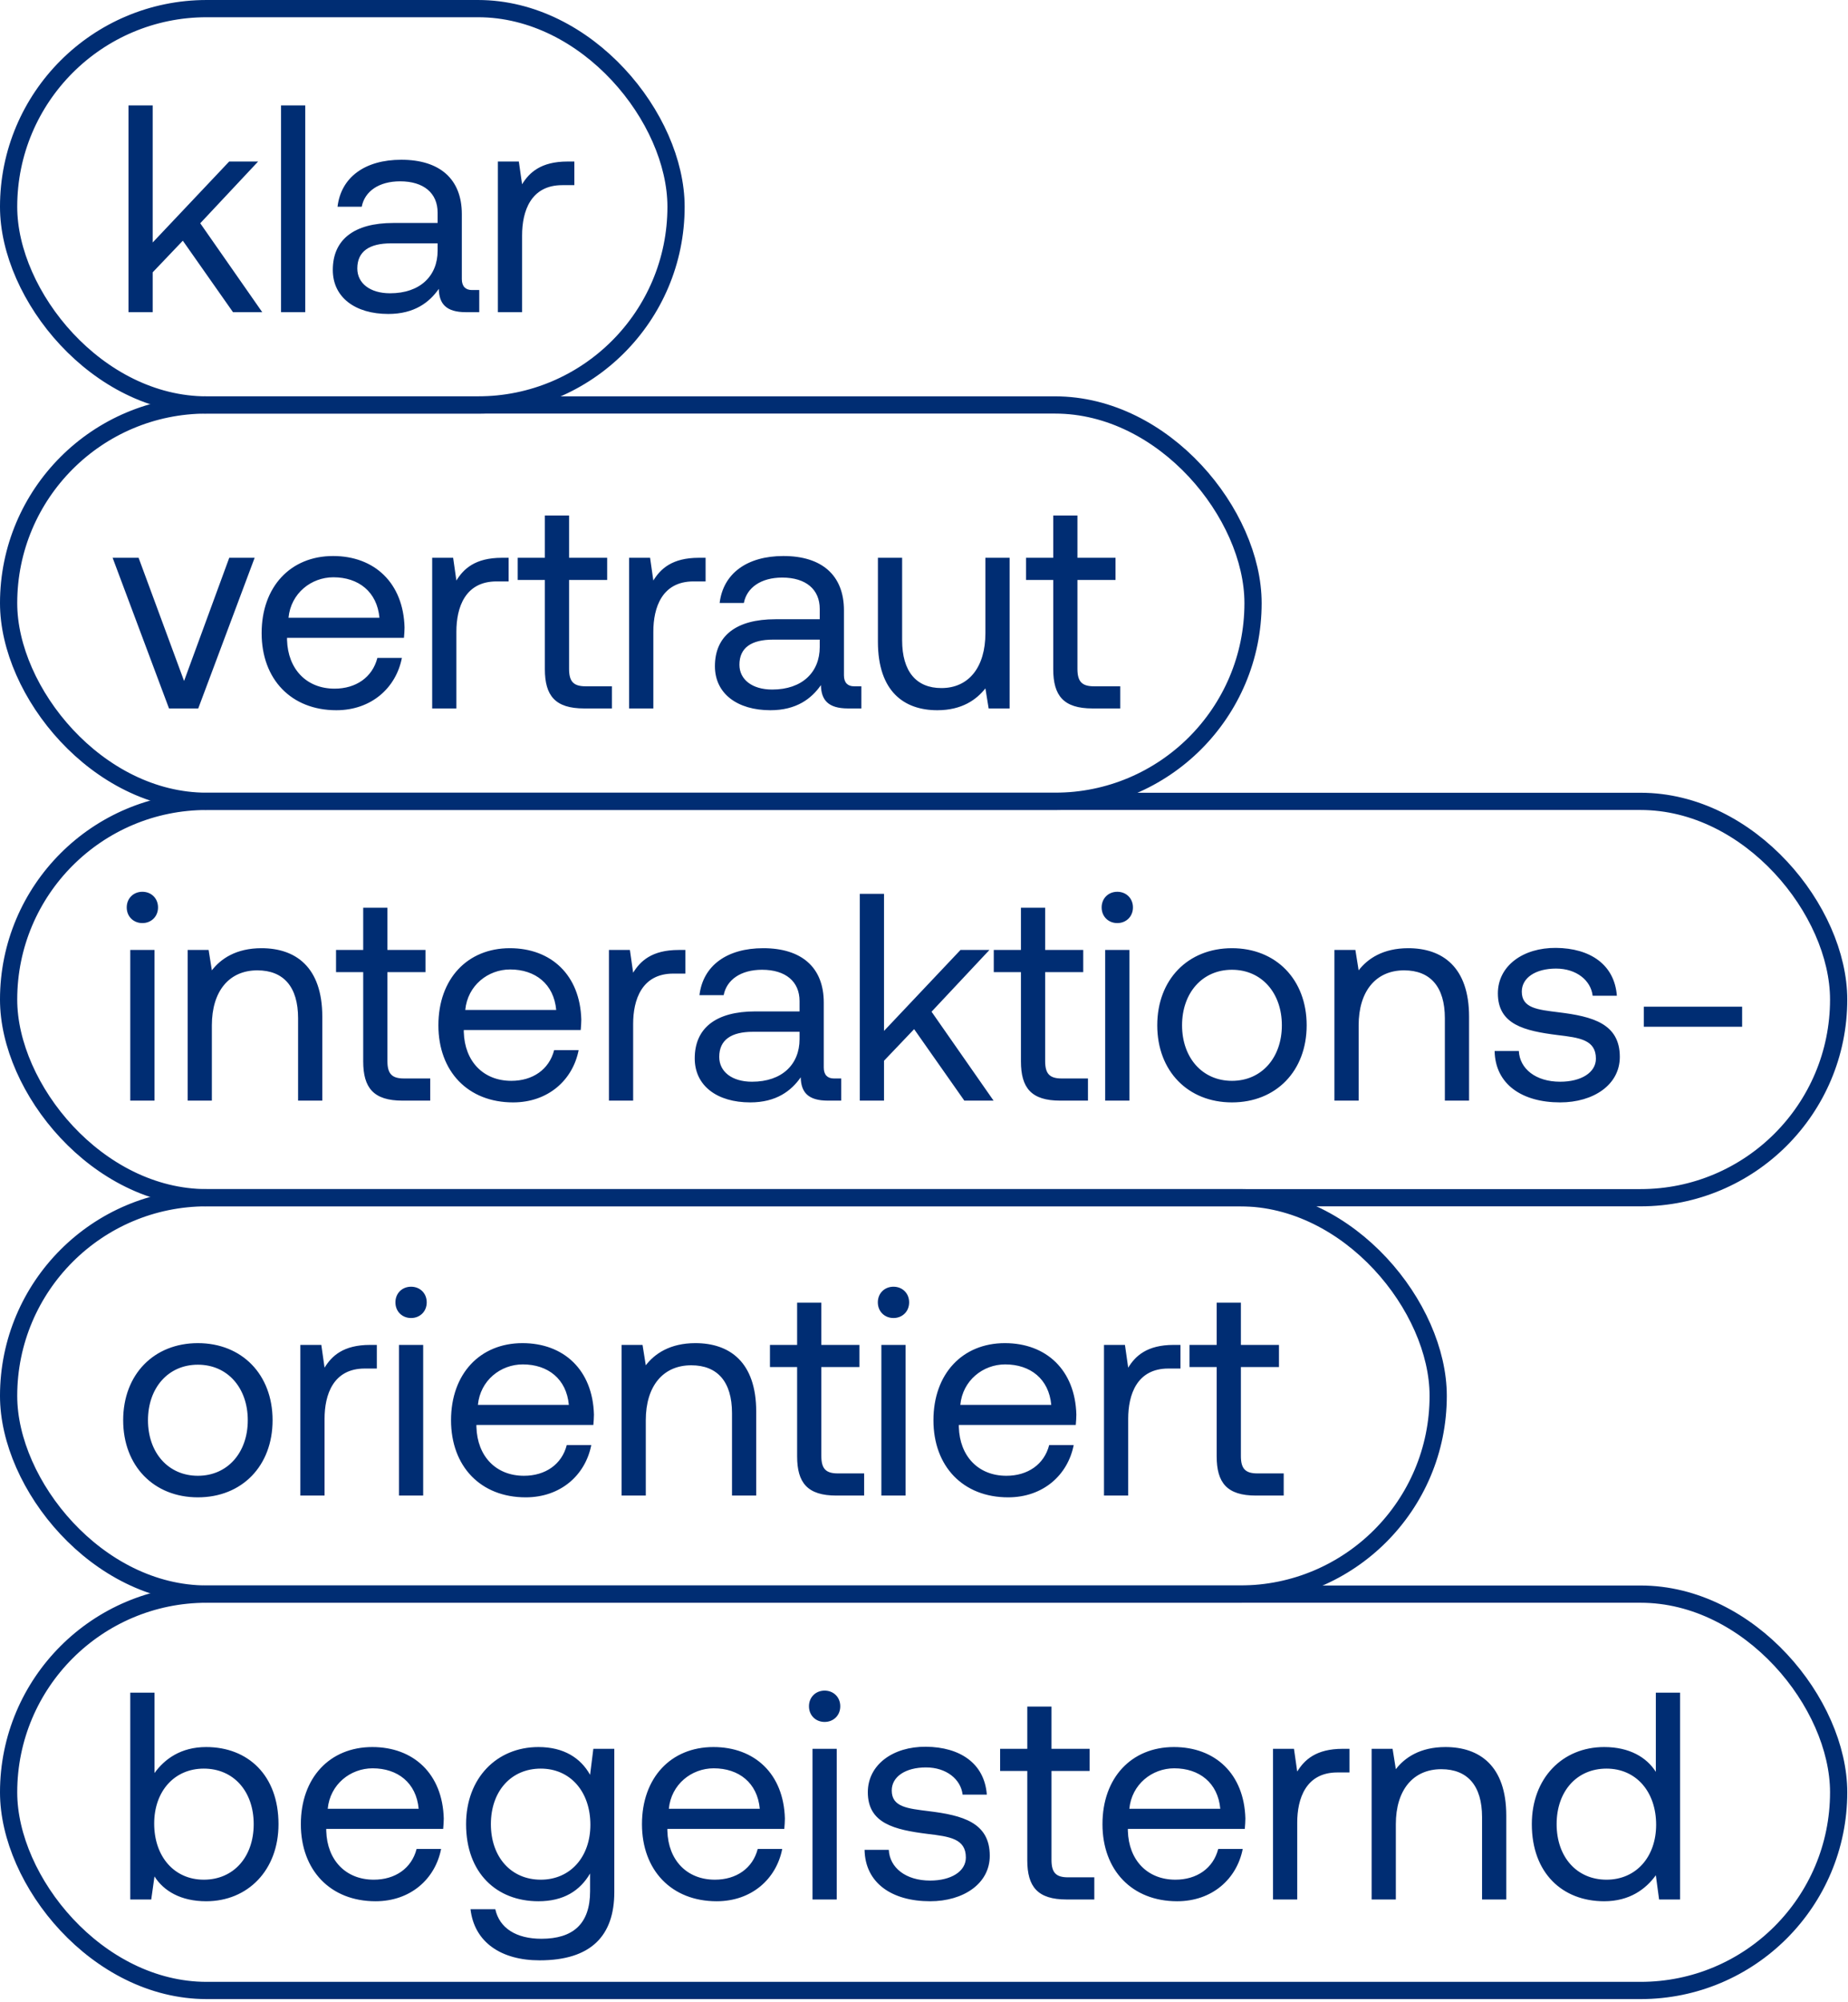 <svg width="508" height="550" viewBox="0 0 508 550" fill="none" xmlns="http://www.w3.org/2000/svg">
<rect x="185.837" y="111.266" width="183.47" height="108.898" rx="54.449" transform="rotate(180 185.837 111.266)" stroke="#002D73" stroke-width="4.735"/>
<path d="M35.321 28.959V85.776H41.977V74.818L50.256 66.133L64.054 85.776H72.09L55.045 61.344L70.954 44.38H62.999L41.977 66.62V28.959H35.321ZM77.252 28.959V85.776H83.908V28.959H77.252ZM129.714 79.688C128.009 79.688 126.954 78.714 126.954 76.685V58.828C126.954 49.169 120.867 43.893 110.315 43.893C100.331 43.893 93.757 48.682 92.783 56.799H99.438C100.25 52.578 104.146 49.819 109.99 49.819C116.484 49.819 120.299 53.065 120.299 58.422V61.263H108.123C97.247 61.263 91.484 65.89 91.484 74.169C91.484 81.718 97.653 86.263 106.744 86.263C113.886 86.263 118.026 83.097 120.623 79.364C120.704 83.422 122.571 85.776 128.091 85.776H131.743V79.688H129.714ZM120.299 68.893C120.299 75.792 115.51 80.581 107.231 80.581C101.711 80.581 98.221 77.821 98.221 73.763C98.221 69.055 101.549 66.864 107.474 66.864H120.299V68.893ZM156.015 44.38C148.629 44.38 145.464 47.465 143.516 50.63L142.623 44.38H136.86V85.776H143.516V64.672C143.516 58.098 145.87 50.874 154.554 50.874H157.882V44.38H156.015Z" fill="#002D73"/>
<rect x="344.45" y="220.164" width="342.083" height="108.898" rx="54.449" transform="rotate(180 344.45 220.164)" stroke="#002D73" stroke-width="4.735"/>
<path d="M30.958 153.256L46.461 194.652H54.496L69.999 153.256H63.019L50.6 187.103L38.1 153.256H30.958ZM71.921 173.954C71.921 186.616 80.038 195.139 92.457 195.139C102.035 195.139 108.853 189.051 110.476 180.772H103.739C102.359 186.129 97.814 189.213 91.97 189.213C84.259 189.213 79.145 183.856 78.902 175.821V175.253H111.044C111.125 174.279 111.207 173.304 111.207 172.412C110.882 160.155 102.928 152.769 91.564 152.769C79.876 152.769 71.921 161.211 71.921 173.954ZM79.308 169.733C79.957 162.996 85.558 158.613 91.645 158.613C98.544 158.613 103.658 162.59 104.307 169.733H79.308ZM137.957 153.256C130.571 153.256 127.405 156.34 125.457 159.506L124.564 153.256H118.802V194.652H125.457V173.548C125.457 166.973 127.811 159.749 136.496 159.749H139.824V153.256H137.957ZM149.78 183.856C149.78 191.161 152.621 194.652 160.575 194.652H168.205V188.564H160.981C157.653 188.564 156.435 187.265 156.435 183.775V159.344H166.906V153.256H156.435V141.649H149.78V153.256H142.312V159.344H149.78V183.856ZM192.095 153.256C184.709 153.256 181.544 156.34 179.596 159.506L178.703 153.256H172.94V194.652H179.596V173.548C179.596 166.973 181.949 159.749 190.634 159.749H193.962V153.256H192.095ZM234.755 188.564C233.05 188.564 231.995 187.59 231.995 185.561V167.704C231.995 158.045 225.907 152.769 215.356 152.769C205.372 152.769 198.797 157.558 197.823 165.675H204.479C205.291 161.454 209.187 158.694 215.031 158.694C221.524 158.694 225.339 161.941 225.339 167.298V170.139H213.164C202.288 170.139 196.525 174.766 196.525 183.045C196.525 190.593 202.693 195.139 211.784 195.139C218.927 195.139 223.067 191.973 225.664 188.239C225.745 192.298 227.612 194.652 233.131 194.652H236.784V188.564H234.755ZM225.339 177.769C225.339 184.668 220.55 189.457 212.271 189.457C206.752 189.457 203.262 186.697 203.262 182.639C203.262 177.931 206.589 175.74 212.515 175.74H225.339V177.769ZM270.878 153.256V173.954C270.878 183.288 266.332 189.051 258.784 189.051C251.884 189.051 247.988 184.506 247.988 175.902V153.256H241.332V176.308C241.332 190.025 248.556 195.139 257.647 195.139C264.465 195.139 268.442 192.217 270.878 189.132L271.77 194.652H277.533V153.256H270.878ZM289.525 183.856C289.525 191.161 292.365 194.652 300.32 194.652H307.95V188.564H300.726C297.398 188.564 296.18 187.265 296.18 183.775V159.344H306.651V153.256H296.18V141.649H289.525V153.256H282.057V159.344H289.525V183.856Z" fill="#002D73"/>
<rect x="505.431" y="546.895" width="503.063" height="108.898" rx="54.449" transform="rotate(180 505.431 546.895)" stroke="#002D73" stroke-width="4.735"/>
<path d="M56.671 480.012C49.69 480.012 45.226 483.34 42.467 487.155V465.077H35.811V521.895H41.574L42.467 515.564C44.983 519.541 49.69 522.382 56.671 522.382C68.115 522.382 76.557 513.859 76.557 501.197C76.557 487.723 68.115 480.012 56.671 480.012ZM56.022 516.457C47.905 516.457 42.385 510.125 42.385 501.035C42.385 492.187 47.905 485.937 56.022 485.937C64.219 485.937 69.739 492.187 69.739 501.197C69.739 510.207 64.219 516.457 56.022 516.457ZM82.702 501.197C82.702 513.859 90.818 522.382 103.237 522.382C112.815 522.382 119.633 516.294 121.256 508.015H114.519C113.139 513.372 108.594 516.457 102.75 516.457C95.039 516.457 89.925 511.099 89.682 503.064V502.496H121.824C121.906 501.522 121.987 500.548 121.987 499.655C121.662 487.398 113.708 480.012 102.344 480.012C90.656 480.012 82.702 488.454 82.702 501.197ZM90.088 496.976C90.737 490.239 96.338 485.856 102.425 485.856C109.325 485.856 114.438 489.834 115.087 496.976H90.088ZM163.104 480.499L162.211 487.642C159.614 483.015 154.987 480.012 148.007 480.012C136.562 480.012 128.121 488.535 128.121 501.197C128.121 514.671 136.562 522.382 148.007 522.382C154.987 522.382 159.451 519.46 162.211 514.752V519.622C162.211 528.632 157.503 532.69 148.818 532.69C141.919 532.69 137.293 529.768 136.156 524.573H129.338C130.393 533.664 137.78 538.615 148.331 538.615C162.536 538.615 168.867 531.797 168.867 519.866V480.499H163.104ZM148.656 516.457C140.458 516.457 134.939 510.207 134.939 501.197C134.939 492.187 140.458 485.937 148.656 485.937C156.773 485.937 162.292 492.269 162.292 501.359C162.292 510.207 156.773 516.457 148.656 516.457ZM176.472 501.197C176.472 513.859 184.589 522.382 197.008 522.382C206.586 522.382 213.404 516.294 215.027 508.015H208.29C206.91 513.372 202.365 516.457 196.521 516.457C188.81 516.457 183.696 511.099 183.453 503.064V502.496H215.595C215.677 501.522 215.758 500.548 215.758 499.655C215.433 487.398 207.479 480.012 196.115 480.012C184.427 480.012 176.472 488.454 176.472 501.197ZM183.859 496.976C184.508 490.239 190.109 485.856 196.196 485.856C203.096 485.856 208.209 489.834 208.858 496.976H183.859ZM226.68 464.509C224.245 464.509 222.379 466.295 222.379 468.811C222.379 471.327 224.245 473.113 226.68 473.113C229.115 473.113 230.982 471.327 230.982 468.811C230.982 466.295 229.115 464.509 226.68 464.509ZM223.353 480.499V521.895H230.008V480.499H223.353ZM237.665 508.259C237.828 517.349 245.133 522.382 255.685 522.382C264.775 522.382 272.08 517.593 272.08 509.882C272.08 500.71 264.532 498.762 255.279 497.626C249.435 496.895 245.133 496.489 245.133 491.944C245.133 488.129 248.948 485.613 254.548 485.613C260.149 485.613 264.126 488.86 264.613 493.08H271.269C270.619 484.476 263.883 480.012 254.548 479.931C245.457 479.85 238.558 484.882 238.558 492.431C238.558 501.035 245.944 502.739 254.954 503.876C261.042 504.606 265.506 505.174 265.506 510.369C265.506 514.184 261.448 516.7 255.685 516.7C248.948 516.7 244.565 513.129 244.321 508.259H237.665ZM282.391 511.099C282.391 518.405 285.232 521.895 293.186 521.895H300.816V515.807H293.592C290.264 515.807 289.046 514.509 289.046 511.018V486.587H299.517V480.499H289.046V468.892H282.391V480.499H274.923V486.587H282.391V511.099ZM303.059 501.197C303.059 513.859 311.176 522.382 323.595 522.382C333.173 522.382 339.991 516.294 341.614 508.015H334.877C333.497 513.372 328.952 516.457 323.108 516.457C315.397 516.457 310.283 511.099 310.04 503.064V502.496H342.182C342.263 501.522 342.344 500.548 342.344 499.655C342.02 487.398 334.065 480.012 322.702 480.012C311.014 480.012 303.059 488.454 303.059 501.197ZM310.446 496.976C311.095 490.239 316.695 485.856 322.783 485.856C329.682 485.856 334.796 489.834 335.445 496.976H310.446ZM369.095 480.499C361.709 480.499 358.543 483.584 356.595 486.749L355.702 480.499H349.939V521.895H356.595V500.791C356.595 494.217 358.949 486.993 367.634 486.993H370.962V480.499H369.095ZM397.34 480.012C390.36 480.012 386.139 482.934 383.704 486.1L382.811 480.499H377.048V521.895H383.704V501.197C383.704 491.863 388.412 486.1 396.204 486.1C403.428 486.1 407.405 490.645 407.405 499.249V521.895H414.061V498.843C414.061 485.126 406.674 480.012 397.34 480.012ZM455.176 465.077V486.83C452.66 482.853 447.952 480.012 440.972 480.012C429.527 480.012 421.085 488.535 421.085 501.197C421.085 514.671 429.527 522.382 440.972 522.382C447.952 522.382 452.416 519.054 455.176 515.239L456.069 521.895H461.832V465.077H455.176ZM441.621 516.457C433.423 516.457 427.904 510.207 427.904 501.197C427.904 492.187 433.423 485.937 441.621 485.937C449.738 485.937 455.257 492.269 455.257 501.359C455.257 510.207 449.738 516.457 441.621 516.457Z" fill="#002D73"/>
<rect x="505.43" y="329.08" width="503.063" height="108.898" rx="54.449" transform="rotate(180 505.43 329.08)" stroke="#002D73" stroke-width="4.735"/>
<rect x="395.348" y="437.979" width="392.981" height="108.898" rx="54.449" transform="rotate(180 395.348 437.979)" stroke="#002D73" stroke-width="4.735"/>
<path d="M39.139 245.02C36.703 245.02 34.837 246.805 34.837 249.322C34.837 251.838 36.703 253.623 39.139 253.623C41.574 253.623 43.44 251.838 43.44 249.322C43.44 246.805 41.574 245.02 39.139 245.02ZM35.811 261.01V302.405H42.466V261.01H35.811ZM71.876 260.523C64.896 260.523 60.675 263.445 58.24 266.61L57.347 261.01H51.584V302.405H58.24V281.707C58.24 272.373 62.948 266.61 70.74 266.61C77.964 266.61 81.941 271.156 81.941 279.759V302.405H88.597V279.354C88.597 265.636 81.211 260.523 71.876 260.523ZM99.843 291.61C99.843 298.915 102.683 302.405 110.638 302.405H118.268V296.318H111.044C107.716 296.318 106.498 295.019 106.498 291.529V267.097H116.969V261.01H106.498V249.403H99.843V261.01H92.375V267.097H99.843V291.61ZM120.511 281.707C120.511 294.37 128.628 302.892 141.047 302.892C150.624 302.892 157.442 296.805 159.066 288.526H152.329C150.949 293.883 146.404 296.967 140.56 296.967C132.849 296.967 127.735 291.61 127.492 283.574V283.006H159.634C159.715 282.032 159.796 281.058 159.796 280.165C159.472 267.909 151.517 260.523 140.154 260.523C128.466 260.523 120.511 268.964 120.511 281.707ZM127.897 277.487C128.547 270.75 134.147 266.367 140.235 266.367C147.134 266.367 152.248 270.344 152.897 277.487H127.897ZM186.547 261.01C179.16 261.01 175.995 264.094 174.047 267.26L173.154 261.01H167.391V302.405H174.047V281.302C174.047 274.727 176.401 267.503 185.086 267.503H188.414V261.01H186.547ZM229.206 296.318C227.502 296.318 226.446 295.344 226.446 293.314V275.458C226.446 265.799 220.359 260.523 209.807 260.523C199.823 260.523 193.249 265.312 192.275 273.428H198.931C199.742 269.208 203.638 266.448 209.482 266.448C215.976 266.448 219.791 269.695 219.791 275.052V277.893H207.615C196.739 277.893 190.976 282.519 190.976 290.798C190.976 298.347 197.145 302.892 206.236 302.892C213.378 302.892 217.518 299.727 220.115 295.993C220.196 300.051 222.063 302.405 227.583 302.405H231.235V296.318H229.206ZM219.791 285.522C219.791 292.422 215.002 297.211 206.723 297.211C201.203 297.211 197.713 294.451 197.713 290.392C197.713 285.685 201.041 283.493 206.966 283.493H219.791V285.522ZM236.352 245.588V302.405H243.008V291.448L251.287 282.763L265.085 302.405H273.121L256.076 277.974L271.985 261.01H264.03L243.008 283.25V245.588H236.352ZM280.647 291.61C280.647 298.915 283.488 302.405 291.442 302.405H299.072V296.318H291.848C288.52 296.318 287.303 295.019 287.303 291.529V267.097H297.773V261.01H287.303V249.403H280.647V261.01H273.179V267.097H280.647V291.61ZM307.135 245.02C304.7 245.02 302.833 246.805 302.833 249.322C302.833 251.838 304.7 253.623 307.135 253.623C309.57 253.623 311.437 251.838 311.437 249.322C311.437 246.805 309.57 245.02 307.135 245.02ZM303.807 261.01V302.405H310.463V261.01H303.807ZM338.655 302.892C350.749 302.892 359.191 294.288 359.191 281.707C359.191 269.126 350.749 260.523 338.655 260.523C326.561 260.523 318.12 269.126 318.12 281.707C318.12 294.288 326.561 302.892 338.655 302.892ZM338.655 296.967C330.457 296.967 324.938 290.555 324.938 281.707C324.938 272.86 330.457 266.448 338.655 266.448C346.853 266.448 352.372 272.86 352.372 281.707C352.372 290.555 346.853 296.967 338.655 296.967ZM387.115 260.523C380.134 260.523 375.914 263.445 373.479 266.61L372.586 261.01H366.823V302.405H373.479V281.707C373.479 272.373 378.186 266.61 385.978 266.61C393.202 266.61 397.18 271.156 397.18 279.759V302.405H403.835V279.354C403.835 265.636 396.449 260.523 387.115 260.523ZM410.86 288.769C411.022 297.86 418.328 302.892 428.879 302.892C437.97 302.892 445.275 298.103 445.275 290.392C445.275 281.22 437.727 279.272 428.474 278.136C422.629 277.406 418.328 277 418.328 272.454C418.328 268.639 422.142 266.123 427.743 266.123C433.344 266.123 437.321 269.37 437.808 273.591H444.464C443.814 264.987 437.077 260.523 427.743 260.442C418.652 260.36 411.753 265.393 411.753 272.941C411.753 281.545 419.139 283.25 428.149 284.386C434.236 285.117 438.701 285.685 438.701 290.879C438.701 294.694 434.642 297.211 428.879 297.211C422.142 297.211 417.759 293.639 417.516 288.769H410.86ZM451.867 282.113H478.896V276.594H451.867V282.113Z" fill="#002D73"/>
<path d="M54.395 411.404C66.489 411.404 74.931 402.8 74.931 390.219C74.931 377.638 66.489 369.035 54.395 369.035C42.301 369.035 33.86 377.638 33.86 390.219C33.86 402.8 42.301 411.404 54.395 411.404ZM54.395 405.479C46.197 405.479 40.678 399.067 40.678 390.219C40.678 381.372 46.197 374.96 54.395 374.96C62.593 374.96 68.113 381.372 68.113 390.219C68.113 399.067 62.593 405.479 54.395 405.479ZM101.719 369.522C94.332 369.522 91.167 372.606 89.219 375.772L88.326 369.522H82.563V410.917H89.219V389.814C89.219 383.239 91.573 376.015 100.258 376.015H103.586V369.522H101.719ZM113 353.532C110.565 353.532 108.698 355.317 108.698 357.834C108.698 360.35 110.565 362.135 113 362.135C115.435 362.135 117.302 360.35 117.302 357.834C117.302 355.317 115.435 353.532 113 353.532ZM109.672 369.522V410.917H116.328V369.522H109.672ZM123.985 390.219C123.985 402.882 132.102 411.404 144.52 411.404C154.098 411.404 160.916 405.317 162.539 397.038H155.802C154.423 402.395 149.877 405.479 144.033 405.479C136.322 405.479 131.209 400.122 130.965 392.086V391.518H163.108C163.189 390.544 163.27 389.57 163.27 388.677C162.945 376.421 154.991 369.035 143.627 369.035C131.939 369.035 123.985 377.476 123.985 390.219ZM131.371 385.999C132.02 379.262 137.621 374.879 143.708 374.879C150.608 374.879 155.721 378.856 156.371 385.999H131.371ZM191.157 369.035C184.176 369.035 179.956 371.957 177.521 375.122L176.628 369.522H170.865V410.917H177.521V390.219C177.521 380.885 182.228 375.122 190.02 375.122C197.244 375.122 201.222 379.668 201.222 388.271V410.917H207.877V387.866C207.877 374.148 200.491 369.035 191.157 369.035ZM219.123 400.122C219.123 407.427 221.964 410.917 229.918 410.917H237.548V404.83H230.324C226.996 404.83 225.779 403.531 225.779 400.041V375.609H236.249V369.522H225.779V357.915H219.123V369.522H211.655V375.609H219.123V400.122ZM245.611 353.532C243.176 353.532 241.309 355.317 241.309 357.834C241.309 360.35 243.176 362.135 245.611 362.135C248.046 362.135 249.913 360.35 249.913 357.834C249.913 355.317 248.046 353.532 245.611 353.532ZM242.283 369.522V410.917H248.939V369.522H242.283ZM256.596 390.219C256.596 402.882 264.712 411.404 277.131 411.404C286.709 411.404 293.527 405.317 295.15 397.038H288.413C287.034 402.395 282.488 405.479 276.644 405.479C268.933 405.479 263.82 400.122 263.576 392.086V391.518H295.719C295.8 390.544 295.881 389.57 295.881 388.677C295.556 376.421 287.602 369.035 276.238 369.035C264.55 369.035 256.596 377.476 256.596 390.219ZM263.982 385.999C264.631 379.262 270.232 374.879 276.319 374.879C283.219 374.879 288.332 378.856 288.982 385.999H263.982ZM322.631 369.522C315.245 369.522 312.08 372.606 310.132 375.772L309.239 369.522H303.476V410.917H310.132V389.814C310.132 383.239 312.485 376.015 321.17 376.015H324.498V369.522H322.631ZM334.454 400.122C334.454 407.427 337.295 410.917 345.249 410.917H352.879V404.83H345.655C342.327 404.83 341.11 403.531 341.11 400.041V375.609H351.58V369.522H341.11V357.915H334.454V369.522H326.987V375.609H334.454V400.122Z" fill="#002D73"/>
</svg>
